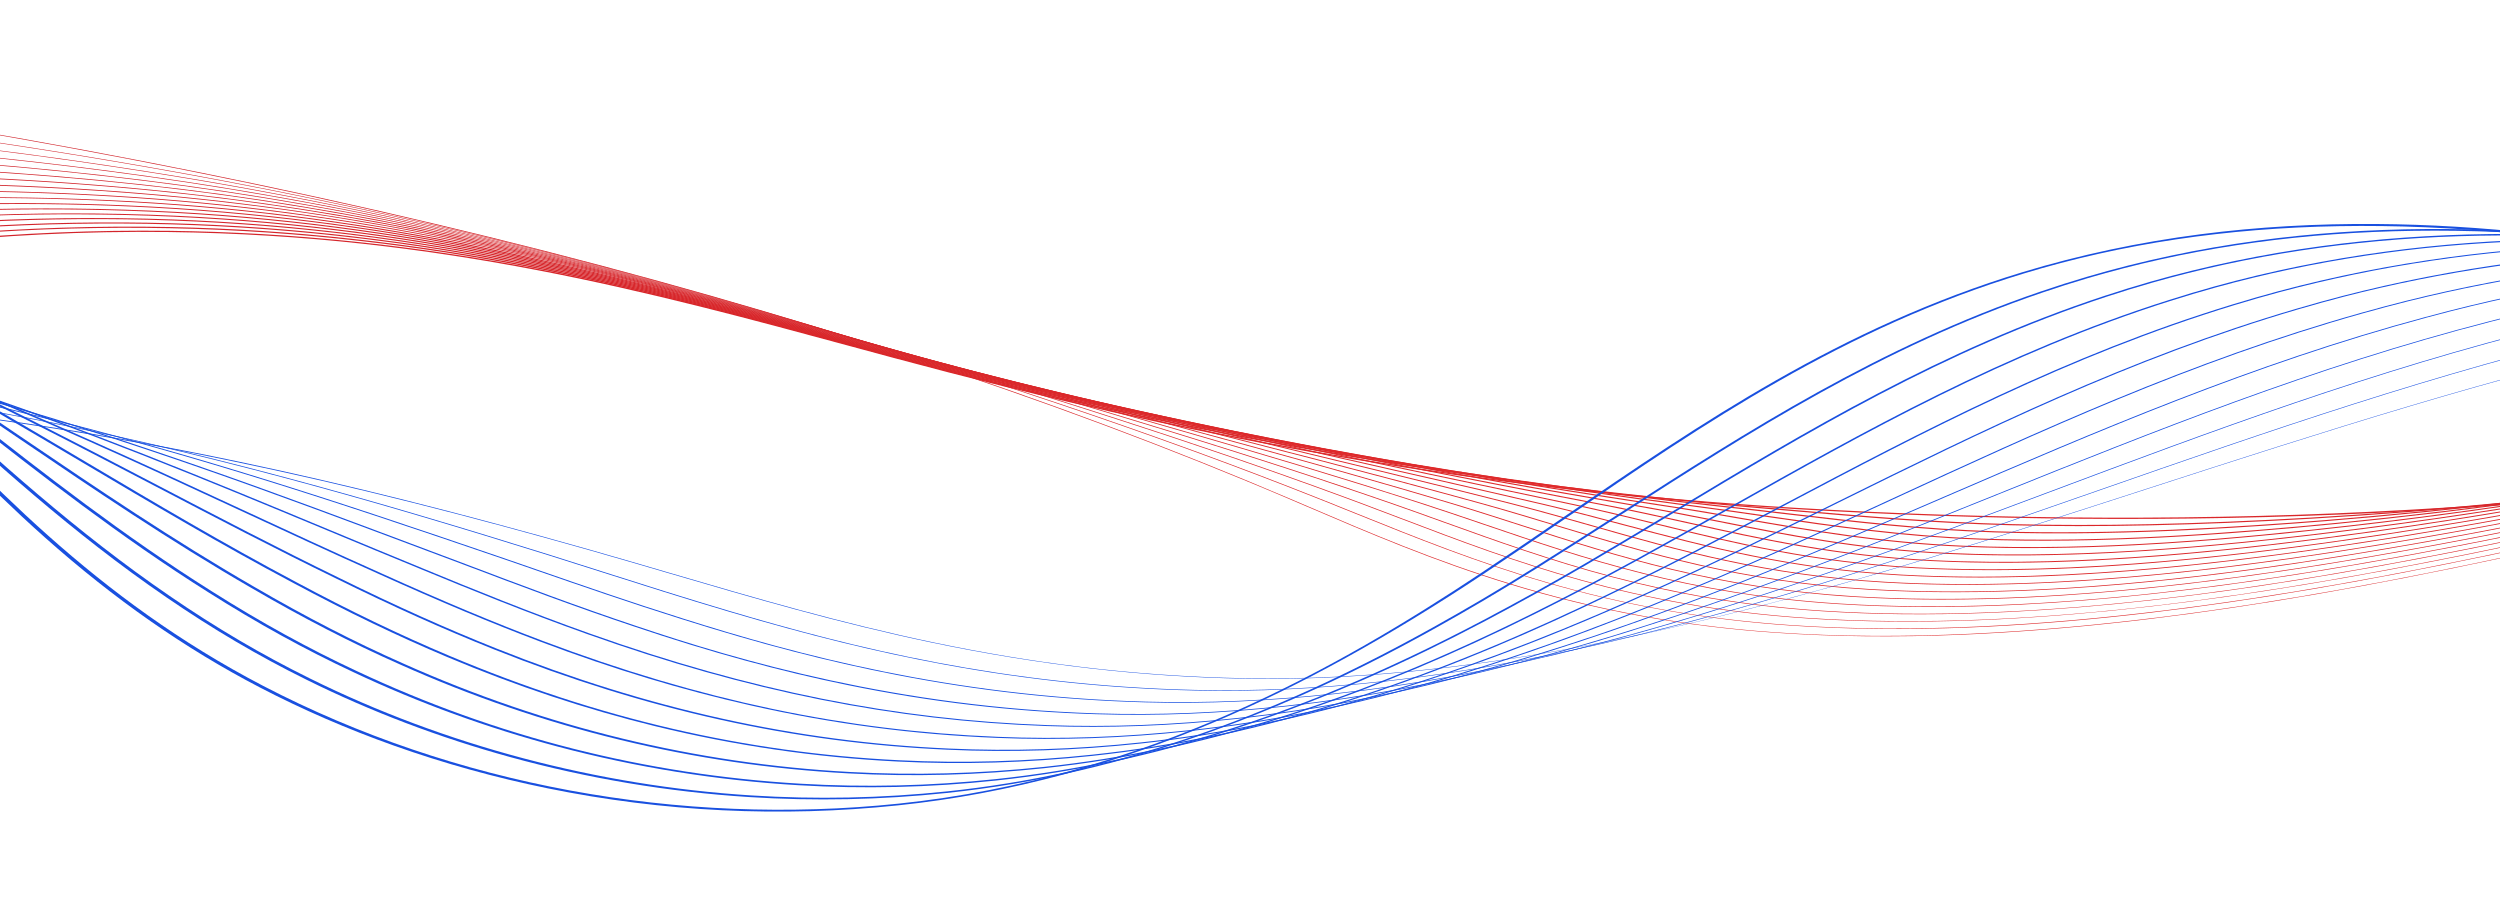<svg viewBox="0 0 6221.95 2297.79" xmlns:xlink="http://www.w3.org/1999/xlink" xmlns="http://www.w3.org/2000/svg" data-sanitized-data-name="—ÎÓÈ_1" data-name="—ÎÓÈ_1" id="_ÎÓÈ_1">
  <defs>
    <style>
      .cls-1 {
        fill: url(#_135-2);
      }

      .cls-1, .cls-2, .cls-3, .cls-4, .cls-5, .cls-6, .cls-7, .cls-8, .cls-9, .cls-10, .cls-11, .cls-12, .cls-13, .cls-14, .cls-15, .cls-16, .cls-17, .cls-18 {
        stroke-width: 0px;
      }

      .cls-2 {
        fill: url(#_135-9);
      }

      .cls-3 {
        fill: url(#_135-6);
      }

      .cls-4 {
        fill: url(#_135-7);
      }

      .cls-5 {
        fill: url(#_135-5);
      }

      .cls-6 {
        fill: url(#_135-8);
      }

      .cls-7 {
        fill: url(#_135-4);
      }

      .cls-8 {
        fill: url(#_135-3);
      }

      .cls-9 {
        fill: url(#_135);
      }

      .cls-10 {
        fill: url(#_135-11);
      }

      .cls-11 {
        fill: url(#_135-10);
      }

      .cls-12 {
        fill: url(#_135-17);
      }

      .cls-13 {
        fill: url(#_135-16);
      }

      .cls-14 {
        fill: url(#_135-15);
      }

      .cls-15 {
        fill: url(#_135-14);
      }

      .cls-16 {
        fill: url(#_135-13);
      }

      .cls-17 {
        fill: url(#_135-12);
      }

      .cls-18 {
        fill: #1950e0;
      }
    </style>
    <linearGradient gradientUnits="userSpaceOnUse" gradientTransform="translate(-5138.55 260.06) rotate(-1.88) scale(2.84 1) skewX(-2.54)" y2="731.76" x2="6640.93" y1="731.76" x1="58.81" data-sanitized-data-name="135" data-name="135" id="_135">
      <stop stop-color="#bf1d2c" offset="0"></stop>
      <stop stop-color="#df292a" offset=".5"></stop>
      <stop stop-color="#bf1d2c" offset="1"></stop>
    </linearGradient>
    <linearGradient xlink:href="#_135" y2="777.77" x2="6641.98" y1="777.77" x1="39.87" data-sanitized-data-name="135" data-name="135" id="_135-2"></linearGradient>
    <linearGradient xlink:href="#_135" y2="821.71" x2="6643.04" y1="821.71" x1="20.95" data-sanitized-data-name="135" data-name="135" id="_135-3"></linearGradient>
    <linearGradient xlink:href="#_135" y2="862.22" x2="6644.09" y1="862.22" x1="2.03" data-sanitized-data-name="135" data-name="135" id="_135-4"></linearGradient>
    <linearGradient xlink:href="#_135" y2="896.07" x2="6645.14" y1="896.07" x1="-16.87" data-sanitized-data-name="135" data-name="135" id="_135-5"></linearGradient>
    <linearGradient xlink:href="#_135" y2="917.76" x2="6646.2" y1="917.76" x1="-35.76" data-sanitized-data-name="135" data-name="135" id="_135-6"></linearGradient>
    <linearGradient xlink:href="#_135" y2="929.64" x2="6647.25" y1="929.64" x1="-54.65" data-sanitized-data-name="135" data-name="135" id="_135-7"></linearGradient>
    <linearGradient xlink:href="#_135" y2="936.21" x2="6648.3" y1="936.21" x1="-73.52" data-sanitized-data-name="135" data-name="135" id="_135-8"></linearGradient>
    <linearGradient xlink:href="#_135" y2="909.58" x2="6649.36" y1="909.58" x1="-92.38" data-sanitized-data-name="135" data-name="135" id="_135-9"></linearGradient>
    <linearGradient xlink:href="#_135" y2="855.22" x2="6650.41" y1="855.22" x1="-111.23" data-sanitized-data-name="135" data-name="135" id="_135-10"></linearGradient>
    <linearGradient xlink:href="#_135" y2="800.47" x2="6651.46" y1="800.47" x1="-130.08" data-sanitized-data-name="135" data-name="135" id="_135-11"></linearGradient>
    <linearGradient xlink:href="#_135" y2="745.42" x2="6652.52" y1="745.42" x1="-148.91" data-sanitized-data-name="135" data-name="135" id="_135-12"></linearGradient>
    <linearGradient xlink:href="#_135" y2="690.22" x2="6653.57" y1="690.22" x1="-167.75" data-sanitized-data-name="135" data-name="135" id="_135-13"></linearGradient>
    <linearGradient xlink:href="#_135" y2="665.14" x2="6654.62" y1="665.14" x1="-186.58" data-sanitized-data-name="135" data-name="135" id="_135-14"></linearGradient>
    <linearGradient xlink:href="#_135" y2="668.51" x2="6655.68" y1="668.51" x1="-205.41" data-sanitized-data-name="135" data-name="135" id="_135-15"></linearGradient>
    <linearGradient xlink:href="#_135" y2="671.85" x2="6656.73" y1="671.85" x1="-224.25" data-sanitized-data-name="135" data-name="135" id="_135-16"></linearGradient>
    <linearGradient xlink:href="#_135" y2="677.68" x2="6657.78" y1="677.68" x1="-243.22" data-sanitized-data-name="135" data-name="135" id="_135-17"></linearGradient>
  </defs>
  <g>
    <path d="M4927.23,1577.54c-15.62.79-31.11,1.5-46.52,2.14-162.71,6.73-318.35,5.07-462.6-4.92-230.83-15.99-446.75-55.42-660.08-120.56-188.12-57.44-350-126.81-506.55-193.89-11.84-5.07-23.64-10.13-35.4-15.16C2014.83,731.43,511.41,364.09-1252.41,153.34-2096.78,52.45-2991.91-30.13-3817.14,48.15c-583.83,55.37-906.28,214.05-1167.76,377.27l-2.43-.41c168.68-105.29,315.91-177.67,477.39-234.69,201.88-71.28,428.37-118.1,692.4-143.15,390.15-37.01,822.16-41.08,1320.72-12.46,442.47,25.4,877.96,73.73,1245.61,117.66,446.9,53.4,881.92,117.45,1292.98,190.36,407.29,72.25,802.38,155.22,1174.29,246.6,368.5,90.54,724.48,191.86,1058.05,301.13,330.51,108.27,648.2,227.36,944.25,353.97,11.77,5.03,23.57,10.09,35.4,15.16,304.6,130.52,649.83,278.46,1165.23,314.16,636.42,44.08,1339.37-85.73,1812.76-187.2,548.24-117.52,1062.73-261.32,1560.29-400.39,196.35-54.88,399.4-111.63,601.54-165.93,266.39-71.56,577.52-153.35,899.08-218.38,356.32-72.06,681.25-114.9,993.36-130.97,1.52-.08,3.06-.16,4.57-.23,300.84-15.23,602.94-4.34,923.46,33.26,324.09,38.02,621.29,99.23,816.65,141.97,412.99,90.34,813.12,192.39,1200.08,291.09,118.46,30.21,240.95,61.45,361.85,91.86l-1.83.85c-120.92-30.41-243.41-61.65-361.87-91.86-386.93-98.68-787.02-200.73-1199.94-291.05-483.12-105.68-1067.39-209.07-1738.45-175.11-1.52.08-2.95.15-4.47.23-675.51,34.78-1279.93,185-1890.98,349.13-202.12,54.29-405.15,111.04-601.49,165.92-497.63,139.09-1012.21,282.91-1560.63,400.47-338.33,72.52-619.52,121.25-884.92,153.35-146.2,17.68-287.53,30.03-420.83,36.78Z" class="cls-9"></path>
    <path d="M4952.5,1559.33c-17.21.87-34.26,1.65-51.18,2.33-156.21,6.29-305.67,4.69-444.25-4.74-211.49-14.39-410.51-49.29-608.44-106.7-174.95-50.74-327.93-112.41-475.88-172.05-25.91-10.45-52.71-21.25-78.94-31.71-419.42-167.27-895.13-326.74-1454.33-487.51-473.48-136.15-922.67-242.4-1373.25-324.8C-24.52,344.61-561.76,273.22-1176.19,215.91c-29.66-2.75-68.85-6.35-108.89-9.85-678.56-59.34-1405.02-109.23-2120.06-73.05-1.4.07-2.74.14-4.14.21-148.07,7.63-291.3,18.47-425.7,32.22-587.09,59.79-929.9,209.84-1212.9,363.09l-2.61-.54c182.46-98.81,339.31-167.33,508.57-222.17,210.62-68.24,441.69-114.52,706.42-141.48,134.55-13.77,277.93-24.62,426.15-32.26,335.09-17.15,694.59-16.72,1098.94,1.22,370.57,16.44,726.82,45.44,1026.45,71.64,40.05,3.5,79.25,7.11,108.92,9.86C-560.39,272.14-22.97,343.56,467.96,433.13c450.75,82.44,900.09,188.72,1373.71,324.91,559.31,160.8,1035.13,320.3,1454.64,487.61,26.23,10.46,53.03,21.26,78.94,31.71,300.44,121.11,611.1,246.35,1082.78,278.44,610.51,41.54,1286.37-80.43,1741.63-175.79,535.2-112.19,1038.17-250.12,1524.58-383.52,182.63-50.08,371.46-101.87,559.3-151.55,527.4-139.43,1146.36-291.77,1818.47-334.61,392.82-25.04,734.45-27.53,1044.44-7.61,282.26,18.13,535.87,50.6,725.27,76.87,23.86,3.31,48.35,6.79,72.02,10.15l21.22,3.01c234.34,33.23,495.66,81.35,755.68,139.16,262.64,58.29,519.21,123.83,767.33,187.22,38.37,9.8,76.72,19.6,115.08,29.37l-2.07.95c-38.36-9.77-76.72-19.57-115.09-29.37-248.08-63.38-504.61-128.92-767.18-187.19-259.89-57.78-521.06-105.87-755.25-139.08l-21.23-3.01c-23.67-3.36-48.14-6.84-72-10.15-189.28-26.25-442.72-58.7-724.73-76.81-309.64-19.89-650.92-17.39-1043.33,7.61-671.35,42.79-1289.88,195.03-1816.94,334.37-187.81,49.67-376.63,101.46-559.24,151.54-486.5,133.42-989.56,271.38-1524.97,383.61-325.96,68.27-596.35,114.09-850.96,144.2-138.01,16.32-271.5,27.78-397.57,34.16Z" class="cls-1"></path>
    <path d="M4978.09,1541.12c-18.9.96-37.63,1.8-56.19,2.52-149.69,5.84-292.98,4.31-425.89-4.56-434.58-28.99-727.27-140.42-1010.32-248.18-37.44-14.25-76.16-28.99-114.15-43.11-509.53-189.36-1072.68-356-1506.37-480.02-516.58-147.78-962.09-250.75-1402.07-324.06-487.19-80.81-1018.48-137.52-1672.01-178.49-34.95-2.15-72.15-4.42-108.83-6.45-664.91-36.85-1380.45-64.04-2107.71-13.87-152.49,10.65-292.29,23.02-427.39,37.85-590.85,64.28-953.82,205.69-1258.06,348.92l-2.74-.68c196.06-92.3,362.52-156.96,539.73-209.64,219.29-65.19,454.95-110.92,720.42-139.8,135.23-14.84,275.16-27.23,427.78-37.88,727.79-50.2,1443.7-23,2108.93,13.87,36.7,2.03,73.91,4.3,108.89,6.45,308.67,19.35,585.65,41.91,846.77,68.97,296.45,30.73,566.65,66.58,826.03,109.6,440.2,73.35,885.9,176.36,1402.67,324.19,433.76,124.04,997,290.71,1506.65,480.12,38,14.12,76.73,28.87,114.17,43.12,282.72,107.64,575.07,218.94,1008.65,247.86,578.14,38.57,1196.44-67.59,1670.51-164.39,522.7-106.89,1014.67-239.04,1490.45-366.84,168.37-45.23,342.46-91.99,515.48-136.98,222.47-57.8,518.15-132.02,832.54-193.51,324.28-63.42,622.57-104.75,911.92-126.34l8.93-.67c425.79-31.77,762.1-56.86,1064.61-58.42,241.65-1.24,464.06,5.72,721.12,22.59,25.68,1.69,51.18,3.51,78.17,5.44l20.41,1.45c249.6,17.73,547.25,59.58,838.12,117.83,315,62.9,613.98,139.94,903.12,214.45,20.34,5.24,40.67,10.48,60.99,15.71l-2.31,1.05c-20.32-5.23-40.66-10.47-61-15.71-289.07-74.49-587.98-151.52-902.83-214.39-290.6-58.2-587.92-100-837.21-117.71l-20.42-1.46c-26.98-1.92-52.46-3.74-78.12-5.43-256.84-16.86-479.04-23.82-720.46-22.58-302.14,1.56-638.3,26.64-1063.91,58.39l-8.93.67c-632.09,47.16-1211.23,181.48-1742.92,319.6-172.99,44.98-347.07,91.75-515.43,136.97-475.88,127.83-967.96,260.01-1490.89,366.94-313.56,64.02-573.17,106.93-816.99,135.04-129.71,14.95-255.23,25.54-373.98,31.55Z" class="cls-8"></path>
    <path d="M5004.13,1522.89c-20.77,1.05-41.3,1.96-61.63,2.73-143.18,5.4-280.29,3.93-407.54-4.37-400.95-26.16-676.74-125.5-943.44-221.57-46.58-16.78-94.74-34.13-142.23-50.55-475.35-164.45-1009.77-316.48-1526.61-463.5l-31.8-9.05c-396.11-112.74-875.86-239.32-1430.87-323.3-490.41-73.73-1031.1-117.81-1701.57-138.73-31.9-.99-69.76-2.14-108.77-3.05-612.42-14.34-1339.8-20.2-2091.24,45.09-156.43,13.77-296.79,27.99-429.09,43.47-595.33,68.9-978.19,201.61-1303.25,334.76l-2.81-.83c209.38-85.76,385.45-146.56,570.88-197.11,227.87-62.12,468.1-107.31,734.4-138.13,132.39-15.49,272.85-29.72,429.39-43.5,751.99-65.33,1479.74-59.47,2092.46-45.12,39.04.91,76.93,2.06,108.85,3.05C-569.86,334.09-28.84,378.2,461.92,451.98c243.72,36.88,488.03,84.11,746.88,144.4,208.81,48.63,426.4,105.53,684.76,179.07l31.8,9.05c516.89,147.04,1051.38,299.09,1526.84,463.57,47.51,16.44,95.69,33.79,142.27,50.57,266.34,95.94,541.76,195.15,941.65,221.24,552.67,36.07,1145.05-62.81,1599.4-152.98,510.93-101.64,992.61-228.12,1458.44-350.44,153.41-40.28,312.05-81.94,469.54-122.13,305.34-77.81,559.35-135.61,799.4-181.87,308.65-59.49,593.58-99.8,871.06-123.22,236.67-19.98,446.41-43.06,631.45-63.42,175.53-19.32,327.13-36,471.09-47.11,250.4-19.32,457.69-31.36,717-31.69,33.25-.04,66.94.27,102.61.6h1.33c265.58,2.46,592.54,36.72,920.64,96.5,357.83,64.96,689.28,151.09,1009.81,234.38l36.01,9.36-2.55,1.16-36.01-9.36c-320.43-83.27-651.77-169.37-1009.37-234.28-327.65-59.7-654.06-93.91-919.11-96.35h-1.33c-35.64-.34-69.3-.65-102.5-.61-258.96.33-466.01,12.36-716.16,31.66-143.78,11.09-295.3,27.77-470.74,47.07-185.11,20.37-394.92,43.46-631.73,63.45-622.92,52.59-1193.2,183.61-1668.9,304.84-157.46,40.19-316.09,81.84-469.49,122.12-465.94,122.34-947.75,248.86-1458.93,350.55-301.14,59.76-549.94,99.76-783.01,125.88-121.24,13.59-238.67,23.29-349.95,28.92Z" class="cls-7"></path>
    <path d="M5030.33,1504.76c-162.52,8.23-313.54,7.74-456.4-1.36-370.86-23.6-631.04-112.29-882.66-198.05-53.67-18.29-109.18-37.21-164.21-54.91-375.76-120.83-788.49-235.67-1187.62-346.73-138.8-38.62-282.33-78.56-422.84-118.33-435.56-123.37-913.86-247.83-1459.66-322.55-495.67-67.3-1045.75-98.75-1731.1-98.98-32.22-.01-70.34.02-108.71.35-548.63,4.7-1280.26,20.77-2074.8,104.05-159.44,16.94-300.36,33-430.8,49.09-602.91,74.4-1004.42,198.06-1348.49,320.6l-2.83-1c218.64-77.87,409.97-136.47,602.12-184.43,236.05-58.91,480.81-103.59,748.26-136.6,130.5-16.11,271.48-32.17,431-49.12,795.05-83.33,1527.06-99.41,2075.96-104.11,38.41-.33,76.56-.36,108.81-.35,319.22.1,601.47,6.7,862.88,20.18,313.02,16.13,597.48,41.94,869.63,78.89,546.26,74.79,1024.83,199.32,1460.62,322.75,140.5,39.77,284.02,79.71,422.82,118.33,399.18,111.07,811.95,225.93,1187.81,346.79,55.07,17.71,110.59,36.63,164.28,54.93,251.23,85.63,511.01,174.18,880.76,197.71,527.27,33.57,1093.72-58.03,1528.3-141.58,500.03-96.45,972.28-217.4,1428.98-334.35,137.62-35.24,279.92-71.69,421.05-106.97,286.63-71.51,530.11-125.73,766.26-170.63,293.25-55.76,564.81-94.91,830.19-119.71,357.78-33.43,637.25-80.3,883.81-121.64,87.06-14.6,169.3-28.39,247.67-40.3,17.05-2.59,33.93-5.17,50.68-7.72,219.26-33.45,408.62-62.35,662.19-78.26,36.23-2.27,73.95-4.07,109.31-5.67,145.31-6.59,310.63-2.67,491.38,11.66,166.65,13.21,338.84,34.56,511.8,63.47,397.55,66.17,758.16,160.59,1106.91,251.91l20.63,5.4-2.8,1.26-20.63-5.4c-348.61-91.28-709.08-185.66-1106.31-251.78-365.42-61.07-720.9-87.71-1000.97-75.01-35.31,1.6-72.97,3.39-109.1,5.66-253.05,15.88-442.18,44.74-661.17,78.15-16.75,2.56-33.63,5.13-50.68,7.72-78.3,11.9-160.49,25.68-247.51,40.27-246.75,41.38-526.42,88.28-884.63,121.75-612.46,57.22-1174.05,185.08-1594.89,290.08-141.1,35.27-283.39,71.71-421,106.95-456.83,116.99-929.21,237.97-1429.52,334.48-288.67,55.5-526.68,92.59-749.05,116.73-113.83,12.36-222.13,21.14-325.75,26.39Z" class="cls-5"></path>
    <path d="M5057.57,1486.5c-158.54,8.02-305.63,7.68-444.69-.93-343.67-21.27-589.46-100.43-827.16-176.98-59.02-19.01-120.05-38.66-180.89-56.81-311.3-92.86-646.96-182.66-971.58-269.51-227.5-60.87-462.75-123.8-690.95-188.08-421.84-118.91-919.54-251.64-1488.45-321.81-663.53-81.02-1322.59-72.61-1760.61-59.23-32.28.99-70.43,2.2-108.64,3.75-750.5,30.43-1404.56,82.23-2058.37,163.01-167.37,20.68-304.8,38.07-432.52,54.72-613.06,79.95-1048.58,199.78-1393.76,306.45l-2.77-1.18c230.42-71.21,431.64-125.83,633.26-171.87,244.09-55.75,493.4-99.89,762.17-134.93,127.75-16.66,265.21-34.05,432.61-54.73,654.17-80.83,1308.56-132.65,2059.43-163.1,38.28-1.55,76.47-2.77,108.77-3.76,322.46-9.85,607.32-11.2,870.86-4.15,320.51,8.58,612.13,29.34,891.55,63.45,253.62,31.28,509.62,76.64,782.64,138.67,256.57,58.29,501.35,125.4,706.96,183.36,228.16,64.27,463.39,127.2,690.87,188.06,324.65,86.86,660.36,176.67,971.73,269.55,60.89,18.16,121.95,37.83,181,56.84,237.29,76.42,482.66,155.44,825.17,176.64,501.99,31.09,1042.45-53.24,1457.21-130.18,490.28-91.34,954.24-206.93,1402.91-318.7,120.71-30.07,245.52-61.16,369.16-91.37,579.69-141.26,1063.45-228.83,1522.42-275.58,447.6-45.59,774.48-122.62,1037.12-184.51,42.87-10.1,83.36-19.64,123.3-28.82,41.84-9.61,82.99-19.36,122.78-28.79,181.69-43.05,353.31-83.7,585.96-111.5,32.48-3.88,67.85-7.57,114.7-11.96,153.66-14.41,331.84-16.17,529.57-5.23,177.53,9.82,369.85,30.22,556.16,58.99,435.78,66.98,824.01,169.32,1199.46,268.29l9.79,2.58-3.03,1.36-9.8-2.58c-375.27-98.93-763.33-201.22-1198.69-268.14-397.58-61.38-792.26-80.95-1082.82-53.69-46.73,4.38-82.01,8.06-114.38,11.93-231.99,27.72-403.32,68.3-584.71,111.28-39.81,9.43-80.97,19.18-122.84,28.8-39.91,9.17-80.39,18.71-123.25,28.8-262.95,61.96-590.2,139.08-1038.58,184.75-458.41,46.7-941.69,134.18-1520.89,275.33-123.61,30.2-248.42,61.29-369.11,91.36-448.82,111.81-912.91,227.43-1403.51,318.83-276.16,51.23-503.38,85.41-715.07,107.57-104.82,10.97-204.76,18.87-300.51,23.72Z" class="cls-3"></path>
    <path d="M5087.28,1468.05c-145.66,7.37-292.21,8.27-435.44-.32-318.88-19.12-551.42-89.66-776.31-157.88-62.85-19.06-127.84-38.78-192.92-56.74-260.9-72-537.73-142.56-805.44-210.8-300.45-76.58-611.12-155.76-909.16-239.32-456.44-128.06-949.57-258.34-1517.22-321.05-679.85-74.26-1347.24-46.69-1790.09-19.49-32.13,1.97-70.16,4.37-108.58,7.15-662.87,48.06-1311.72,118.59-2041.96,221.98-147.65,20.9-295.97,41.36-434.25,60.35-625.85,85.95-1078.66,196-1439.07,292.31l-2.66-1.36c240.89-64.37,452-115,664.38-159.32,251.54-52.5,505.4-96.09,776.07-133.26,138.27-18.99,286.57-39.44,434.2-60.34,730.56-103.43,1379.7-174,2042.89-222.08,38.49-2.79,76.57-5.19,108.74-7.16,324.35-19.92,611.81-29.23,878.83-28.46,327.53.94,626.34,16.64,913.5,48,259.22,28.64,521.07,73.06,800.54,135.8,236.29,53.05,457.95,112.53,718.06,185.5,297.96,83.54,608.59,162.72,909,239.28,267.74,68.24,544.6,138.81,805.57,210.83,65.16,17.98,130.18,37.71,193.07,56.78,224.45,68.08,456.54,138.49,774.22,157.54,476.89,28.61,991.27-48.44,1386.13-118.77,482.05-86.32,939.18-196.78,1381.26-303.6,102.34-24.73,208.16-50.3,312.85-75.22,249.94-59.32,478.85-108.07,699.82-149.04,259.42-48.1,511.28-85.7,748.57-111.78,524.91-57.69,870.86-165.46,1148.83-252.06,13.66-4.26,27.18-8.47,40.56-12.62,50.57-15.71,99.84-31.88,147.49-47.52,168.82-55.41,328.28-107.74,557.09-147.08,34.65-5.95,73.92-11.92,120.07-18.25,162.04-22.22,353.05-29.68,567.74-22.16,190.7,6.68,398.37,25.53,600.54,54.53,473.23,67.57,888.24,177.64,1289.59,284.08l1.38.37-3.28,1.46-1.39-.37c-401.14-106.38-815.93-216.39-1288.65-283.89-435.12-62.41-859.62-74.22-1164.68-32.38-46.01,6.31-85.14,12.26-119.65,18.19-228.04,39.21-387.18,91.44-555.67,146.73-47.68,15.65-96.98,31.83-147.61,47.55-13.38,4.16-26.89,8.37-40.55,12.62-278.39,86.73-624.85,194.67-1150.93,252.48-437.41,48.07-910.7,133.3-1446.9,260.57-104.67,24.92-210.49,50.49-312.82,75.22-442.23,106.85-899.52,217.35-1381.92,303.73-277.14,49.36-613.08,102.03-953.88,119.28Z" class="cls-4"></path>
    <path d="M5116.05,1449.73c-142.25,7.2-285.45,8.25-425.25.16-296.13-17.12-516.46-79.77-729.52-140.36-65.37-18.59-132.96-37.81-200.87-55.09-214.14-54.49-438.08-108.5-654.65-160.73-368.97-88.99-750.49-181.01-1112.03-281.91-508.79-142.1-976.31-264.28-1545.99-320.3-698.92-67.85-1373.18-20.95-1819.55,20.24-29.97,2.77-69.39,6.46-108.52,10.55-636.6,66.49-1270.16,160.4-2025.58,280.95-136.15,21.73-278.76,43.31-435.98,65.98-509.02,73.41-966.82,159.2-1484.41,278.17l-2.48-1.55c517.93-119.05,976.05-204.89,1485.44-278.36,157.15-22.66,299.7-44.24,435.78-65.95,755.64-120.59,1389.41-214.53,2026.34-281.05,39.21-4.09,78.69-7.8,108.7-10.57,325.28-30.01,615.35-47.27,886.8-52.77,334.26-6.77,640.25,3.87,935.46,32.53,265.08,26.07,532.79,69.55,818.44,132.94,257.29,57.1,501.29,124.01,729.16,187.65,361.42,100.87,742.88,192.87,1111.78,281.85,216.59,52.24,440.56,106.26,654.74,160.76,68,17.3,135.64,36.54,201.06,55.14,212.61,60.45,432.47,122.97,727.37,140.02,451.94,26.15,940.19-43.64,1315.07-107.37,475.89-81.43,928.21-187.08,1365.63-289.25,81.99-19.15,166.77-38.95,250.52-58.32,503.29-115.96,952.84-196.45,1374.33-246.06,595.69-70.11,955.61-212.25,1218.41-316.04,53.62-21.17,105.47-43.23,155.62-64.56,154.07-65.53,313.38-133.29,544.78-184.34,37.19-8.2,78.22-16.23,125.45-24.55,170.39-30.01,374.23-43.17,605.84-39.13,203.86,3.56,426.89,20.89,644.98,50.1,510.18,68.04,948.66,184.95,1372.7,298.02l-3.52,1.56c-423.79-113-862.01-229.84-1371.58-297.8-472.7-63.32-927.06-67.35-1246.55-11.08-47.05,8.29-87.92,16.28-124.93,24.45-230.53,50.86-389.51,118.48-543.26,183.87-50.18,21.35-102.08,43.42-155.77,64.62-154.16,60.88-308.23,120.04-497.83,174.54-225.92,64.94-462.5,111.43-723.25,142.12-421,49.55-870.09,129.96-1372.93,245.82-83.74,19.37-168.51,39.17-250.49,58.31-437.6,102.21-890.09,207.9-1366.36,289.4-259.81,44.17-574.02,91.24-893.1,107.39Z" class="cls-6"></path>
    <path d="M5145.63,1431.56c-149.01,7.54-286.37,7.67-415.86.49-275.13-15.25-484.19-70.6-686.38-124.12-66.73-17.67-135.73-35.93-205.17-52.15-163.17-38.1-331.63-76.28-494.54-113.21-441.29-100.01-897.61-203.43-1324.24-321.97-448.16-124.61-956.11-265.84-1574.75-319.55-548.16-46.93-1135.7-27.88-1849,59.96-44.04,5.42-77.49,9.72-108.46,13.95-510.09,69.56-1010.13,159.91-1539.53,255.57-151.44,27.36-308.04,55.66-469.67,84.36-137.74,24.46-285.01,48.56-437.72,71.62-546.1,82.48-1032.19,166.38-1529.79,264.02l-2.25-1.74c497.79-97.69,984.08-181.62,1530.39-264.13,152.59-23.05,299.74-47.13,437.36-71.56,161.62-28.7,318.2-56.99,469.63-84.36,529.55-95.69,1029.73-186.06,1540.14-255.66,31.04-4.23,64.55-8.54,108.66-13.97,325.48-40.08,618.16-65.29,894.78-77.07,340.75-14.51,653.93-8.94,957.43,17.05,271.12,23.54,544.69,66.09,836.35,130.08,252.83,55.47,484.84,118.77,740.27,189.79,426.45,118.49,882.67,221.89,1323.87,321.88,162.93,36.92,331.4,75.11,494.6,113.22,69.56,16.25,138.62,34.53,205.4,52.2,201.71,53.4,410.29,108.61,684.18,123.8,427.22,23.71,889.24-38.84,1244.02-95.98,472.6-76.71,922.93-178,1358.43-275.96,58.86-13.24,119.71-26.93,179.75-40.36,471.39-105.01,896.71-180.67,1300.27-231.29,606.52-76.08,961.94-229.53,1247.47-367.39,54.29-26.21,106.4-53.74,156.8-80.37,148.73-78.58,302.52-159.83,539.4-222.83,39.44-10.49,82.23-20.57,130.81-30.85,178.71-37.78,395.34-56.66,643.87-56.11,217.05.48,455.46,16.27,689.47,45.68,546.79,68.42,1008.2,192.04,1454.42,311.59l-3.77,1.67c-445.93-119.47-907.04-243.01-1453.12-311.34-510.26-64.11-994.45-60.39-1328.44,10.22-48.37,10.23-90.97,20.27-130.22,30.7-235.96,62.75-389.43,143.83-537.84,222.24-50.44,26.65-102.59,54.2-156.97,80.46-141.9,68.51-300.52,140.83-498.6,205.53-228.66,74.69-474.65,127.9-752.02,162.7-403.11,50.56-828.01,126.15-1298.97,231.07-60.02,13.43-120.88,27.12-179.73,40.35-435.69,98-886.21,199.34-1359.24,276.12-238.16,38.36-432.99,63.8-613.12,80.09-75.62,6.84-148.3,12.03-218.39,15.57Z" class="cls-2"></path>
    <path d="M5178.55,1413.17c-147.21,7.45-282.47,7.77-409.81,1.04-255.66-13.49-454.38-62.01-646.56-108.93-67.04-16.37-136.37-33.3-206.14-48.16-98.66-21.02-199.49-42.28-297.01-62.84-527.08-111.13-1072.11-226.05-1573.89-364.87-459.78-127.28-980.9-271.55-1603.5-318.8-565.41-42.27-1162.3-10.6-1878.44,99.67-42.76,6.58-77.21,12.1-108.4,17.35-400.46,67.39-781.06,147.68-1184.02,232.69-256.94,54.21-522.62,110.26-808.81,166.22-139.06,27.19-286.92,53.19-439.47,77.26-170.06,26.84-334.03,52.48-492.6,77.27-376.81,58.92-732.71,114.58-1082.59,172.61l-1.97-1.92c349.95-58.04,705.89-113.7,1082.73-172.63,158.56-24.8,322.53-50.44,492.58-77.27,152.36-24.04,300.04-50.01,438.93-77.17,286.09-55.94,551.72-111.98,808.61-166.18,403.1-85.04,783.84-165.37,1184.6-232.8,31.27-5.26,65.78-10.78,108.61-17.38,325.27-50.09,620.57-83.24,902.78-101.36,164.58-10.57,327.06-16.02,482.92-16.21,169.08-.21,336.12,5.77,496.49,17.76,277.3,21.04,556.73,62.65,854.26,127.21,268.42,58.24,525,129.27,751.37,191.94,501.53,138.75,1046.42,253.64,1573.36,364.75,97.52,20.56,198.36,41.82,297.03,62.84,69.9,14.89,139.29,31.83,206.41,48.22,191.69,46.8,389.91,95.2,644.34,108.62,402.86,21.28,838.48-34.02,1172.99-84.58,473.55-72.22,926.04-169.84,1363.63-264.24,32.17-6.94,64.36-13.88,96.59-20.83,434.67-93.17,847.22-166.02,1226.18-216.52,626.77-83.52,983.96-250.62,1276.59-418.74,53.86-30.95,105.16-63.65,154.76-95.28,144.24-91.97,293.4-187.07,537.23-262.22,40.95-12.62,86.76-25.11,136.16-37.14,187-45.53,416.4-70.12,681.84-73.09,230.26-2.58,484.07,11.69,734,41.26,258.84,30.51,522.78,76.41,806.91,140.33,258.58,58.18,508.63,125.46,729.24,184.83l-4.01,1.77c-468.18-125.98-952.29-256.24-1534.67-324.88-547.81-64.81-1061.86-53.33-1410.33,31.51-49.18,11.97-94.78,24.41-135.52,36.96-242.87,74.85-391.71,169.75-535.66,261.53-49.64,31.65-100.98,64.38-154.93,95.38-128.19,73.65-287.77,159.32-499.38,236.31-231.81,84.34-487.2,144.35-780.76,183.47-378.57,50.45-790.73,123.23-1225.03,216.32-32.22,6.94-64.41,13.88-96.57,20.82-437.79,94.45-890.5,192.12-1364.51,264.41-225.27,34.04-409.29,56.58-579.13,70.93-64.66,5.46-127.05,9.72-187.42,12.77Z" class="cls-11"></path>
    <path d="M5214.67,1394.71c-146.67,7.42-280.84,7.95-406.95,1.67-237.61-11.82-426.87-53.91-609.91-94.61-66.37-14.76-135-30.02-203.93-43.3l-14.44-2.78c-643.12-123.91-1308.13-252.03-1908.59-417.46l-11.81-3.25c-488.05-134.55-992.72-273.68-1620.44-314.8-575.62-37.12-1199.69,8.47-1907.88,139.37-42.05,7.77-76.47,14.36-108.35,20.75-348.13,69.69-672.66,149.24-1016.25,233.46-302.07,74.05-614.43,150.61-960.2,224.44-139.68,29.82-288.12,57.71-441.21,82.9-486.81,80.09-938.27,142.03-1374.87,201.94-80.61,11.06-163.97,22.5-245.75,33.8l-1.65-2.1c81.79-11.31,165.16-22.75,245.77-33.81,436.49-59.89,887.84-121.81,1374.43-201.87,152.84-25.14,301.05-52.99,440.5-82.77,345.56-73.78,657.82-150.32,959.8-224.35,343.73-84.26,668.4-163.84,1016.83-233.59,31.95-6.4,66.45-13,108.57-20.79,324.69-60.02,622.61-101.12,910.78-125.65,167.37-14.25,333.06-22.84,492.47-25.55,172.98-2.94,344.2.96,508.89,11.58,629.08,41.21,1134.28,180.48,1622.85,315.17l11.81,3.26c600.12,165.33,1264.94,293.42,1907.86,417.29l14.44,2.78c69.08,13.31,137.78,28.59,204.22,43.36,182.54,40.59,371.29,82.57,607.69,94.32,378.95,18.87,787.98-29.2,1101.99-73.18,481.11-68.1,939.21-162.51,1382.24-253.82,405.59-83.14,793.2-151.02,1152.08-201.75,674.96-95.4,1038.82-291.18,1305.73-470.1,52.9-35.46,102.84-73.1,151.14-109.49,140.14-105.61,285.05-214.82,536.64-302.3,42.89-14.91,90.5-29.52,141.51-43.44,195.26-53.25,437.43-83.56,719.75-90.08,243.49-5.62,512.71,7.12,778.57,36.84,274.32,30.56,553.03,77.88,852.04,144.65,273.5,61.07,535.06,131.73,765.84,194.08l-4.25,1.87c-467.65-126.33-997.7-269.52-1616.21-338.42-585.37-65.44-1129.27-46.19-1492.26,52.8-50.77,13.85-98.15,28.39-140.82,43.22-250.6,87.13-395.22,196.12-535.08,301.52-48.33,36.42-98.31,74.09-151.29,109.61-115.35,77.32-276.45,177.53-500.25,266.85-235.21,93.87-499.95,160.76-809.36,204.49-358.55,50.68-745.84,118.5-1151.12,201.58-443.25,91.35-901.59,185.82-1383.21,253.99-212.16,29.72-385.38,49.35-545.13,61.77-52.61,4.09-103.65,7.39-153.25,9.9Z" class="cls-10"></path>
    <path d="M5258.71,1375.98c-136.53,6.91-275.85,8.87-412,2.56-220.95-10.23-401.7-46.21-576.51-81.01-64.67-12.87-131.54-26.19-198.45-37.72-282.23-48.63-652.67-113.91-1015.16-187.61-362.21-73.65-676.23-147.3-960.02-225.16l-32.66-8.97c-488.74-134.24-994.12-273.06-1628.33-308.33-594.19-32.52-1227.89,26.05-1937.32,179.07-40.7,8.78-76.13,16.68-108.3,24.14-317.73,73.73-609.27,155.85-917.93,242.79-325.13,91.58-661.32,186.27-1042.15,274.11-138.15,32.09-287.18,61.88-442.95,88.54-571.52,97.84-1117.55,159.57-1645.61,219.28l-20.47,2.31-1.29-2.28,20.46-2.32c527.81-59.68,1073.59-121.39,1644.62-219.14,155.47-26.61,304.2-56.34,442.07-88.37,380.52-87.76,716.56-182.42,1041.54-273.95,308.81-86.98,600.5-169.14,918.53-242.95,32.25-7.48,67.75-15.4,108.52-24.19,323.93-69.87,624.48-118.91,918.81-149.93,170.12-17.93,339.01-29.67,502.01-34.9,176.86-5.67,352.24-3.86,521.29,5.39,635.73,35.36,1141.7,174.34,1631.02,308.74l32.66,8.97c623.19,170.99,1317.13,299.34,1974.19,412.56,67.06,11.56,134.01,24.88,198.75,37.77,174.32,34.7,354.57,70.59,574.35,80.76,358.13,16.6,739.12-24.3,1031.01-61.79,448.31-57.58,872.76-138.14,1304.26-222.57,377.4-73.42,740.07-136.33,1077.94-186.97,720-107.91,1078.84-324.16,1334.91-521.47,51.67-39.81,99.99-82.19,146.71-123.17,136.19-119.45,277.02-242.96,536.84-342.92,44.75-17.21,94.16-33.95,146.86-49.73,203.52-60.96,458.43-96.98,757.62-107.07,256.74-8.65,541.39,2.56,823.17,32.42,289.79,30.61,583.26,79.34,897.17,148.97,288.29,63.94,561.44,137.99,802.44,203.33l-4.5,1.97c-489-132.57-1043.25-282.82-1697.75-351.97-294.7-31.23-1038.03-86.51-1574.19,74.09-52.44,15.71-101.6,32.36-146.13,49.48-258.83,99.57-399.38,222.85-535.31,342.06-46.76,41.01-95.11,83.41-146.85,123.29-101.99,78.58-264.92,194.88-501.32,297.09-112.41,48.6-235.46,91.51-365.75,127.54-144.19,39.87-302.98,72.93-471.98,98.26-337.63,50.61-700.06,113.47-1077.22,186.84-431.77,84.49-856.51,165.11-1305.34,222.75-181.84,23.35-398.24,48.03-622.27,59.37Z" class="cls-17"></path>
    <path d="M5308.62,1357.23c-139.13,7.04-282.51,9.42-422.92,3.47-205.86-8.71-379.27-38.89-546.98-68.07-61.73-10.74-125.56-21.85-189.08-31.48-395.06-59.93-738.37-118.69-1049.54-179.62-360.82-70.66-680.67-144.48-977.82-225.69-16.84-4.61-33.71-9.22-50.61-13.85-490.31-134.24-997.32-273.05-1639.11-302.7-613.27-27.88-1256.61,43.67-1966.77,218.76-39.88,9.83-75.29,18.84-108.25,27.54-300.81,79.4-573.08,166.38-861.33,258.46-335.36,107.13-682.14,217.91-1082.36,317.43-139.17,34.8-284.63,65.61-444.69,94.19-567.09,100.42-1110.64,153.36-1711.55,207.45l-.91-2.44c600.46-54.05,1143.58-106.95,1709.94-207.23,159.68-28.51,304.8-59.24,443.64-93.96,399.8-99.42,746.39-210.14,1081.56-317.21,288.4-92.13,560.81-179.15,861.95-258.64,33.03-8.72,68.51-17.75,108.47-27.6,318.55-78.54,630.39-137.15,926.85-174.21,172.83-21.61,344.95-36.48,511.53-44.25,180.71-8.41,360.27-8.67,533.69-.79,643.49,29.73,1151.16,168.72,1642.11,303.14,16.9,4.62,33.76,9.24,50.6,13.85,548.14,149.8,1191.93,278.51,2026.06,405.05,63.67,9.66,127.57,20.78,189.37,31.53,167.23,29.1,340.16,59.19,544.93,67.85,336.02,14.24,689.6-19.45,960.09-50.4,432.56-49.49,845-121.2,1226.27-191.32,349.5-63.89,687.22-121.82,1003.78-172.18,768.76-122.3,1132.83-370.38,1364.12-572.84,50.3-44.03,94.79-88.9,141.89-136.41,132.29-133.43,269.09-271.4,537.43-383.96,46.55-19.53,97.76-38.37,152.19-56.02,211.76-68.66,479.42-110.39,795.46-124.05,270.01-11.67,570.09-1.99,867.8,27.99,691.54,69.47,1270.52,226.94,1781.34,365.87l-4.74,2.07c-510.4-138.82-1088.89-296.15-1779.29-365.51-312.45-31.46-1099.28-85.16-1656.14,95.38-54.17,17.56-105.11,36.32-151.43,55.74-267.34,112.14-403.88,249.86-535.93,383.04-47.14,47.54-91.66,92.44-142.03,136.53-155.64,136.24-315.39,240.14-502.74,327-114.35,53.01-240.8,99.95-375.85,139.51-148.68,43.55-313.5,79.87-489.87,107.92-316.43,50.34-654.01,108.25-1003.37,172.11-381.57,70.18-794.38,141.95-1227.49,191.5-158.34,18.12-345.1,37.17-540.25,47.05Z" class="cls-16"></path>
    <path d="M5372.58,1338.09c-145.78,7.38-298.32,10.42-447.89,4.77-192.98-7.28-360.87-31.93-523.22-55.77-56.9-8.36-115.74-17-173.93-24.59-799.19-104.33-1479.42-234.47-2079.56-397.85-22.06-6.01-44.16-12.04-66.31-18.09-492.57-134.47-1001.92-273.51-1652.13-297.71-622.05-22.8-1293.68,64.15-1996.23,258.45-40.86,11.37-76.26,21.49-108.2,30.94-290.16,85.83-549.38,178.76-823.82,277.15-339.72,121.79-691,247.73-1103.48,357.74-140.16,37.54-286.19,70.2-446.44,99.83-581.64,106.89-1163.01,152.43-1757.03,193.3l-.52-2.6c593.41-40.83,1174.15-86.31,1754.79-193.02,159.81-29.55,305.44-62.12,445.21-99.56,411.97-109.87,763.02-235.73,1102.51-357.44,274.6-98.44,533.96-191.43,824.45-277.36,32.01-9.47,67.47-19.61,108.42-31,318.57-88.1,633.19-154.85,935.14-198.38,175.56-25.31,350.81-43.37,520.89-53.67,184.53-11.17,368.23-13.54,545.99-7.02,291.97,10.87,582.83,46.26,889.19,108.2,271.18,54.82,522.86,123.53,766.26,189.98,22.15,6.05,44.25,12.08,66.31,18.09,599.64,163.25,1279.32,293.28,2077.89,397.53,58.31,7.61,117.21,16.26,174.17,24.63,161.92,23.78,329.35,48.36,521.36,55.61,313.09,11.83,639.67-14.63,889.21-39.01,346.05-34.29,700.18-83.66,1148.25-160.07,238.13-40.36,486.76-82.44,727.2-123.14l202.37-34.25c813.08-137.63,1171.73-405.89,1393.35-624.21,48.87-48.14,91.63-97.28,136.9-149.3,128.39-147.53,261.16-300.09,538.19-425.36,48.3-21.84,101.3-42.8,157.54-62.31,219.99-76.33,500.35-123.78,833.27-141.03,1.95-.1,3.94-.2,5.89-.3,281.79-14.26,595.09-6.02,906.54,23.87,727.51,69.67,1330.8,234.24,1863.07,379.44l-4.99,2.17c-531.81-145.07-1134.57-309.5-1860.83-379.05-330.18-31.68-1160.5-83.73-1738.09,116.68-55.96,19.42-108.69,40.28-156.75,62-276.04,124.82-408.57,277.1-536.74,424.37-45.3,52.06-88.09,101.23-137.02,149.43-149.45,147.23-309.81,260.51-504.64,356.49-116.36,57.32-246.24,108.27-386.02,151.44-153.07,47.27-323.7,86.98-507.18,118.04l-202.37,34.25c-240.44,40.69-489.07,82.77-727.19,123.14-448.52,76.49-803.08,125.92-1149.63,160.26-131.15,12.81-283.55,26.2-444.15,34.33Z" class="cls-15"></path>
    <path d="M5472.73,1318.04c-158.8,8.04-335.78,12.6-509.02,6.99-184.59-5.96-350.91-25.51-511.75-44.41-48.02-5.64-97.66-11.48-146.46-16.78-388.98-42.23-765.83-96.67-1120.05-161.79-347.9-63.96-688.3-140.87-1011.74-228.6-26.7-7.24-53.45-14.53-80.29-21.83-495.36-134.87-1007.58-274.34-1666.89-293.22-642.12-18.15-1323.67,82.16-2025.69,298.13-39.32,12.14-74.7,23.38-108.15,34.34-283.21,92.8-544.68,197.06-797.55,297.89-340.64,135.82-692.88,276.27-1113.35,396.01-139,39.7-289.8,75.19-448.19,105.48-266.21,50.7-557,89.89-888.98,119.83-307.94,27.76-621.03,44.92-913.54,59.32l-.11-2.75c587.4-28.91,1210.2-66.55,1799.63-178.8,157.9-30.2,308.22-65.58,446.78-105.15,419.86-119.56,771.84-259.91,1112.22-395.63,253.01-100.89,514.65-205.21,798.19-298.12,33.52-10.98,68.97-22.24,108.36-34.41C-899.95,637.98-216.29,537.42,428.11,555.63c296.11,8.48,590.26,42.45,899.26,103.84,273.46,54.33,526.53,123.23,771.27,189.87,26.83,7.3,53.58,14.59,80.28,21.83,656.91,178.17,1353.54,305.74,2129.69,390.01,48.88,5.31,98.56,11.14,146.61,16.79,160.47,18.85,326.4,38.35,510.15,44.29,299.42,9.69,610.46-11.12,818.38-27.63,335.71-27.03,685.79-69.17,1070.24-128.83,301.6-46.54,589.36-94.52,855.31-142.59,867.27-156.77,1227.26-460.66,1422.61-675.6,47.4-52.16,88.43-105.47,131.86-161.91,124.46-161.73,253.16-328.97,539.01-467.03,50.5-24.39,105.3-47.47,162.88-68.61,227.84-84.07,520.82-137.26,870.81-158.08,296.6-17.64,627.57-11,957.34,19.22,336.14,30.76,673.9,83.73,1032.57,161.92,332.18,72.42,653.8,160.4,912.22,231.08l-5.23,2.28c-553.25-151.33-1180.33-322.86-1942.37-392.59-348.32-31.92-1222.95-82.36-1820.05,137.97-57.3,21.03-111.82,44-162.08,68.27-284.85,137.58-413.33,304.53-537.58,465.99-43.46,56.47-84.51,109.81-131.97,162.04-141.41,155.6-307.34,281.7-507.24,385.5-118.44,61.49-251.76,116.44-396.28,163.31-157.29,51.01-333.48,94.31-523.68,128.69-266.11,48.1-554.04,96.1-855.79,142.67-384.95,59.74-735.54,101.94-1071.8,129.01-88.28,7.01-195.14,14.79-311.81,20.69Z" class="cls-14"></path>
    <path d="M-5386.61,1951.23c-183.61,9.29-366.1,15.7-545.58,21.28l.31-2.89c606.51-18.88,1248.53-47.14,1844.45-164.59,158.36-31.28,309.21-68.54,448.36-110.74,426.12-129.05,777.76-283.75,1117.82-433.35,245.02-107.8,498.39-219.26,776.05-319.34,36.17-12.97,72.61-25.69,108.32-37.81,316.02-107.06,636.04-190.17,951.15-247.03,377.58-68.13,751.28-98.98,1110.73-91.7,300.5,6.15,598.19,38.75,910.08,99.67,275.98,53.9,530.66,123.08,776.96,189.98,31.03,8.43,61.96,16.83,92.81,25.17,713.99,192.94,1427.55,318.05,2181.46,382.49,24.42,2.09,48.87,4.21,73.39,6.34,173.54,15.06,353,30.64,544.63,35.59,217.79,5.64,462.34.33,747.63-16.24,326.83-19.22,660.67-52.05,992.22-97.59,275.68-37.72,538.44-80.71,780.98-127.78,696-135.07,1157.35-366.08,1451.89-726.99,46.39-56.46,85.95-114.23,127.84-175.38,120.3-175.63,244.7-357.24,538.81-507.84,51.93-26.59,108.52-51.79,168.21-74.9,122-47.35,264.72-86.43,424.18-116.16,147.1-27.42,310.11-47.23,484.52-58.85,309.88-20.66,656.32-15.56,1001.89,14.74,351.6,30.81,704.12,85.19,1077.71,166.24,320.63,69.57,619.4,150,948.81,240.33l-5.48,2.38c-574.71-157.6-1226.11-336.23-2023.91-406.13-365.84-32.08-1283.53-80.77-1902.02,159.26-59.39,22.99-115.7,48.07-167.38,74.53-293.1,150.09-417.3,331.4-537.4,506.74-41.92,61.19-81.51,118.99-127.95,175.52-134.84,165.22-301.84,300.62-510.53,413.92-120.6,65.48-257.48,124.39-406.83,175.1-161.31,54.77-342.71,101.88-539.17,140-242.91,47.14-506.05,90.2-782.1,127.96-332.12,45.62-666.54,78.51-993.98,97.77-285.92,16.6-531.11,21.92-749.55,16.27-192.28-4.97-372.04-20.58-545.89-35.66-24.51-2.13-48.96-4.25-73.37-6.34-399.81-34.17-777.95-83.78-1156.05-151.64-344.94-61.92-681.21-137.57-1028.03-231.29-30.86-8.34-61.79-16.74-92.83-25.17-498.58-135.42-1014.14-275.46-1683.06-289.14-662.42-13.41-1353.88,100.24-2055.17,337.81-35.65,12.1-72.02,24.8-108.12,37.74-277.31,99.95-530.52,211.35-775.39,319.08-340.34,149.73-692.28,304.56-1119.09,433.82-139.63,42.35-291.02,79.74-449.94,111.13-420.95,82.97-864.63,121.54-1302.43,143.7Z" class="cls-13"></path>
    <path d="M-5223.76,2053.39c-259.56,13.14-520.71,18.65-771.7,22.24l.72-3.02c798.73-11.43,1637.28-41.45,2339.21-266.72,428.16-137.41,775.93-305.26,1112.26-467.58,271.28-130.93,551.8-266.32,873.35-385.27,314.76-116.44,637.46-207.73,959.15-271.35,383.23-75.78,764.29-111.86,1132.65-107.21,305.07,3.85,606.51,35.13,921.51,95.65,278.68,53.54,535.15,123.04,783.18,190.26,34.21,9.27,69.58,18.86,104.21,28.18,793.02,213.53,1481.76,329.18,2233.17,374.98,1038.16,63.28,2086.8,4.45,2877.04-161.39,720.38-151.18,1204.89-405.79,1481.22-778.39,44.5-60,82.07-121.41,121.84-186.43,67.56-110.41,137.41-224.59,244.5-332.84,121.07-122.37,274.69-220.32,469.62-299.43,126.41-51.3,274.79-93.87,441.04-126.5,153.19-30.08,323.28-52.09,505.54-65.44,323.2-23.67,685.06-20.12,1046.45,10.26,367.04,30.85,734.33,86.64,1122.85,170.56,334.04,72.15,643.9,155.72,985.41,249.59l-5.72,2.48c-596.2-163.87-1271.94-349.61-2105.45-419.67-383.37-32.22-1344.11-79.14-1984,180.55-433.71,176.02-575.13,407.17-711.9,630.72-39.79,65.05-77.39,126.49-121.94,186.57-129.29,174.34-297.99,318.78-515.73,441.56-122.81,69.25-263.17,132.11-417.18,186.81-164.89,58.57-350.91,109.76-552.91,152.15-414.52,86.99-888.2,144.42-1408.17,170.73-6.98.35-13.94.7-20.94,1.04-240.43,11.75-489.38,16.67-739.92,14.61-238.48-1.96-478.73-10.23-714.08-24.57-407.1-24.81-797.1-70.74-1192.3-140.42-333.66-58.83-675.19-135.71-1044.1-235.05-34.64-9.33-70.02-18.91-104.23-28.19-502.15-136.09-1021.4-276.81-1700.37-285.38-850.58-10.73-1603.13,199.36-2084.65,377.48-321.09,118.78-601.4,254.07-872.49,384.91-336.63,162.47-684.71,330.47-1113.64,468.12-317.93,102.03-683.97,171.73-1119.04,213.07-149.29,14.19-301.62,24.57-454.46,32.3Z" class="cls-12"></path>
  </g>
  <g>
    <path d="M10237.67,1122.05c-331.75,34.19-600.82,50.65-846.76,51.79-293.97,1.36-556.97-19.47-804.05-63.7-339.2-60.72-659.45-150.54-969.17-237.41-283.02-79.38-575.69-161.46-881.99-221.11-657.05-127.95-1212.73-118.45-1698.76,29.03-449.1,136.27-797.89,375-1135.2,605.88-67.81,46.41-137.92,94.4-207.31,140.46-238.61,158.38-457.87,279.21-670.3,369.37-125.6,53.31-252.67,97.46-377.68,131.22-135.52,36.59-273.86,62.42-411.2,76.76-291.56,30.44-585.01,16.19-872.21-42.38-129.86-26.48-258.29-62.15-381.74-106-116.38-41.35-229-90.19-334.72-145.18-186.59-97.05-361.5-219.09-534.73-373.1-154.3-137.19-292.68-286.16-426.5-430.22-35.84-38.59-72.91-78.49-109.67-117.5C-703.56,493.53-1103.27,123.63-1720.55-107.91c-349.74-131.18-1056.37-329.15-1859.4-181.08-599.05,110.46-1037.89,405.52-1436.04,698.28l-8.15-.95c196.69-144.62,411.55-295.79,649.9-421.58,261.34-137.92,521.08-229.44,794.08-279.78,320.4-59.08,656.53-68.71,999.05-28.63,152.71,17.87,306.6,45.76,457.4,82.9,140.42,34.58,278.79,77.32,411.27,127.01,266.94,100.12,508.23,229.87,737.67,396.65,188.31,136.88,366.26,296.42,560.04,502.07,36.76,39.02,73.83,78.92,109.68,117.52C-37.17,1192.89,239.84,1491.1,655.29,1707.18c472.91,245.96,1034.64,349.96,1581.72,292.83,614.81-64.2,1097.68-340.63,1449.68-574.27,69.33-46.02,139.41-93.98,207.18-140.37,338.25-231.52,688.01-470.91,1140.05-608.08,141.25-42.86,290.4-74.6,443.33-94.36,140.18-18.11,287.73-26.67,438.54-25.45,256.19,2.08,526.6,31.49,826.7,89.93,306.69,59.72,599.53,141.85,882.72,221.28,309.51,86.81,629.55,176.57,968.27,237.21,566.87,101.47,1150.15,62.92,1645.96,11.82l-1.78,4.32Z" class="cls-18"></path>
    <path d="M10385.02,1117.08c-328.31,30.87-594.9,45.35-838.99,45.56-291.42.25-551.97-20.17-796.54-62.43-89.6-15.41-179.45-32.95-274.67-53.61-236.98-51.4-468.37-114.11-692.13-174.76-285.55-77.39-580.83-157.42-890.91-214.82-21.38-3.96-42.83-7.82-63.74-11.47-621.86-108.75-1155.71-93.48-1632.05,46.71-37.75,11.13-75.94,23.28-113.51,36.12-399.06,135.94-727.02,346.51-1044.18,550.14-69.8,44.82-141.99,91.16-213.39,135.69-88.16,54.95-170.29,103.46-251.06,148.3-198.51,110.7-385.52,196.61-571.72,262.62-104.1,36.91-209.38,67.89-312.92,92.08-110.22,25.75-222.29,44.71-333.09,56.34-163.45,17.17-328.91,20.59-491.78,10.16-201.46-12.8-401.96-46.4-595.92-99.87-175.92-48.5-345.89-113.09-505.18-191.97-119.59-58.95-233.92-126.2-349.53-205.59C181.24,1327.27-17.87,1145.44-210.43,969.6c-56.2-51.32-114.32-104.39-172.24-155.95C-836.6,408-1272.87,157.69-1797.25,2.05c-54.67-16.23-105.1-30.3-154.18-43.02-410.91-106.51-1042.78-204.37-1719.5-65.7-591.56,120.46-1026.57,411.03-1421.4,698.32l-7.56-.92c194.64-141.62,407.58-290.07,645.78-416.31,258.63-137.06,514.56-230.22,782.53-284.77,287.37-58.89,591.02-80.3,902.5-63.63,272.61,14.58,550.02,58.06,824.52,129.21,49.16,12.74,99.68,26.84,154.43,43.09,285.54,84.75,545.98,198.94,796.22,349.11,208.01,124.83,410.82,276.38,620,463.32,57.93,51.56,116.05,104.64,172.26,155.97,192.49,175.78,391.54,357.54,623.82,516.44,115.47,79.29,229.65,146.45,349.06,205.32,335.5,166.14,715.14,266.8,1097.86,291.11,161.89,10.36,326.29,6.97,488.62-10.07,400.83-42.09,785.22-171.94,1209.7-408.66,80.6-44.74,162.55-93.14,250.53-147.98,71.34-44.49,143.49-90.81,213.27-135.61,317.88-204.1,646.59-415.15,1047.72-551.79,37.85-12.93,76.35-25.19,114.42-36.41,136.05-40.04,279.09-70.36,425.16-90.11,134.82-18.23,276.16-28,420.09-29.02,249.53-1.77,509.76,21.67,795.56,71.65,20.95,3.65,42.43,7.52,63.85,11.49,310.46,57.48,605.9,137.55,891.61,214.98,223.67,60.62,454.96,123.3,691.72,174.66,95.09,20.64,184.79,38.15,274.25,53.53,562.03,97.11,1140.01,62.97,1631.28,16.77l-1.86,4.05Z" class="cls-18"></path>
    <path d="M10532.39,1112.11c-324.86,27.57-588.98,40.07-831.21,39.34-288.88-.87-546.99-20.87-789.06-61.15-89.03-14.68-181.62-32.04-275.17-51.59-236.13-49.28-466.5-109.56-689.29-167.85-288.06-75.37-585.94-153.3-899.81-208.43-21.37-3.76-42.89-7.44-63.96-10.92-614.43-102.11-1147.22-84.99-1628.83,52.36-36.79,10.52-74.94,22.27-113.38,34.92-403.67,132.76-741.8,336.21-1068.81,532.96-71.16,42.82-144.74,87.09-217.47,129.68-86.72,50.74-173.47,99.01-257.85,143.48-202.64,106.8-391.44,189.62-577.17,253.2-104.45,35.75-209.65,65.82-312.67,89.37-109.85,25.12-221.13,43.71-330.75,55.29-163.16,17.23-327.78,21.09-489.29,11.48-202.14-11.86-403.67-44.15-598.99-95.95-175.13-46.45-346.32-108.79-508.82-185.32-120.55-56.3-238.38-121.14-360.22-198.21-219.91-138.14-417.76-293.14-609.1-443.04-81.91-64.17-166.61-130.52-251.56-194.36C-827.28,469.38-1314.37,238.89-1873.94,112c-61.78-14.01-112.96-24.95-161.05-34.44-613.37-120.99-1194.42-121.62-1726.95-1.89-585.85,131.72-1033.31,429.54-1406.73,698.36l-6.97-.87c182.8-131.59,401.99-283.3,641.74-410.8,255.76-136.01,507.93-230.87,770.91-289.99,283.41-63.72,584.79-93.68,895.71-89.04,271.94,4.06,553.95,34.55,838.17,90.61,48.17,9.5,99.42,20.46,161.29,34.49,304.52,69.05,584.22,167.68,855.09,301.53,229.94,113.62,452.26,252.51,679.65,424.6,84.97,63.86,169.68,130.22,251.59,194.39,191.28,149.85,389.08,304.8,608.86,442.87,121.71,77,239.41,141.76,359.81,198,347.35,163.56,719.06,257.98,1104.81,280.62,160.63,9.57,324.28,5.73,486.42-11.39,394.53-41.66,780.11-167.42,1213.42-395.79,84.21-44.38,170.81-92.57,257.36-143.21,72.67-42.56,146.22-86.82,217.36-129.61,327.68-197.15,666.5-401.02,1072.03-534.39,38.7-12.73,77.11-24.56,114.18-35.16,136.41-38.9,279.41-68.6,425.03-88.26,134.82-18.2,275.79-28.33,418.97-30.09,250.43-3.08,509.73,18.28,792.71,65.31,21.11,3.49,42.66,7.17,64.06,10.93,314.23,55.19,612.27,133.17,900.49,208.58,222.7,58.27,452.98,118.52,688.9,167.76,93.43,19.52,185.88,36.86,274.78,51.52,557.18,92.73,1129.87,63.01,1616.58,21.72l-1.9,3.77Z" class="cls-18"></path>
    <path d="M10679.77,1107.15c-321.42,24.25-583.08,34.78-823.45,33.12-286.35-1.98-542.01-21.56-781.59-59.88-89.7-14.17-182.46-30.85-275.66-49.58-235.29-47.19-464.66-105.07-686.48-161.04-290.56-73.31-591.02-149.12-908.68-201.94-21.45-3.58-43.05-7.07-64.19-10.37-606.6-95.51-1138.36-76.52-1625.6,58.01-36.82,10.21-73.86,21.24-113.25,33.71-408.34,129.32-756.44,325.58-1093.07,515.37-72.63,40.95-147.74,83.29-221.92,124.08-88.02,48.33-177.05,94.99-264.64,138.67-206.06,102.78-396.55,182.54-582.35,243.84-104.81,34.57-209.98,63.72-312.58,86.63-109.53,24.45-220.03,42.69-328.53,54.21-162.93,17.31-326.71,21.61-486.81,12.79-384.26-20.73-759.24-111.8-1114.52-270.69-120.98-53.51-242.31-115.94-370.91-190.85-202.56-116.88-392.2-245.57-575.61-370.03-113.45-76.99-230.77-156.6-349.34-232.15C-824.4,523.5-1349.09,320.41-1950.64,221.93c-49.36-8.08-107.92-17.47-167.92-25.86-627.54-87.7-1211.07-66.87-1734.42,61.93-579.84,142.7-1022.56,435.32-1392.02,698.39l-6.39-.83c180.4-128.45,397.23-277.07,637.69-405.46,252.93-135.04,501.31-231.55,759.34-295.05,143.92-35.42,294.06-63.08,446.24-82.19,143.38-18.01,292.36-28.93,442.79-32.44,271.8-6.34,558.35,11.23,851.68,52.23,60.1,8.4,118.72,17.8,168.14,25.89,164.9,27,327.34,62.85,482.8,106.57,146.45,41.19,291.64,90.74,431.52,147.29,251.36,101.62,493.07,227.86,738.94,385.96,118.61,75.57,235.94,155.19,349.41,232.19,183.36,124.43,372.96,253.09,575.43,369.92,128.49,74.84,249.7,137.21,370.56,190.67,354.57,158.58,728.63,249.46,1111.77,270.13,159.29,8.78,322.21,4.5,484.21-12.71,389.57-41.37,776.32-163.04,1217.11-382.9,87.43-43.61,176.32-90.19,264.2-138.45,74.13-40.76,149.21-83.09,221.81-124.02,337.26-190.14,686-386.76,1095.98-516.6,39.61-12.54,76.88-23.64,113.94-33.92,136.78-37.77,279.75-66.84,424.92-86.41,134.85-18.17,275.43-28.66,417.84-31.16,251.43-4.42,509.79,14.87,789.85,58.96,21.17,3.3,42.79,6.8,64.27,10.38,318,52.88,618.62,128.73,909.33,202.08,221.73,55.94,451.02,113.8,686.12,160.95,93.09,18.7,185.71,35.36,275.31,49.51,552.34,88.34,1119.7,63.05,1601.87,26.67l-1.93,3.49Z" class="cls-18"></path>
    <path d="M10827.17,1102.18c-317.98,20.95-577.17,29.5-815.7,26.9-283.82-3.09-537.04-22.26-774.12-58.61-90.4-13.65-183.32-29.64-276.16-47.55-234.45-45.13-462.82-100.64-683.68-154.32-293.05-71.23-596.09-144.88-917.54-195.36-21.5-3.39-43.18-6.69-64.42-9.82-598.3-88.94-1128.98-68.11-1622.34,63.67-36.43,9.78-73.43,20.41-113.11,32.5-413.25,125.89-771.49,315.04-1117.93,497.95-73.91,39.02-150.34,79.37-225.79,118.3-89.47,46.08-180.78,91.12-271.41,133.86-209.39,98.75-401.56,175.45-587.48,234.48-219.7,69.76-428.67,114.58-638.85,137.03-162.73,17.39-325.69,22.13-484.34,14.11-203.04-10-406.51-39.7-604.75-88.27-172.19-42.19-345.96-100-516.46-171.85-123.57-52.07-248.4-112.09-381.62-183.48-180-95.4-353.94-198.54-522.17-298.29-151.2-89.65-307.55-182.36-467.07-268.67-556.68-304.44-1135.52-485.3-1769.57-552.92-52.16-5.56-112.98-11.94-174.79-17.27-648.05-55.89-1217.83-14.75-1741.91,125.78-516.58,138.52-924.19,379.38-1377.28,698.42l-5.8-.78c177.87-125.25,392.25-270.73,633.66-400.15,250.04-134.05,494.65-232.21,747.79-300.09,142.05-38.09,290.46-69.33,441.1-92.85,142.49-22.24,290.99-38.21,441.38-47.44,272.64-16.75,563.68-12.06,865.03,13.93,61.91,5.34,122.8,11.73,175,17.3,174.49,18.61,346.84,46.05,512.29,81.57,156.39,33.57,311.69,75.46,461.62,124.5,272.17,89.03,533.15,202.68,797.86,347.44,159.57,86.34,315.94,179.06,467.17,268.73,168.19,99.73,342.11,202.85,522.05,298.22,133.12,71.35,257.85,131.32,381.32,183.34,369.85,155.84,735.78,240.77,1118.72,259.64,157.93,7.99,320.1,3.27,482.01-14.03,384.72-41.09,772.64-158.66,1220.79-370.01,90.5-42.68,181.69-87.65,271.02-133.67,75.41-38.9,151.81-79.24,225.7-118.25,347-183.21,705.81-372.66,1120.51-498.99,39.87-12.15,77.07-22.84,113.71-32.68,137.2-36.64,280.12-65.09,424.82-84.56,134.9-18.15,275.11-28.99,416.71-32.23,249.03-5.7,513.82,12.01,787,52.61,21.26,3.13,42.97,6.44,64.5,9.83,321.77,50.53,624.95,124.22,918.14,195.48,220.78,53.66,449.08,109.15,683.35,154.24,92.74,17.89,185.54,33.87,275.85,47.5,547.5,83.94,1109.54,63.09,1587.12,31.62l-1.92,3.2Z" class="cls-18"></path>
    <path d="M10974.57,1097.21c-314.54,17.65-571.27,24.22-807.95,20.68-281.3-4.2-532.07-22.96-766.67-57.33-91.15-13.13-184.24-28.45-276.66-45.54-233.6-43.1-460.98-96.27-680.88-147.69-295.53-69.11-601.13-140.57-926.39-188.69-21.58-3.21-43.33-6.33-64.65-9.27-581.26-81.26-1126-57.94-1619.07,69.31-36.09,9.37-73.05,19.61-112.97,31.29-418.46,122.49-787.05,304.61-1143.5,480.73-74.96,37.04-152.45,75.33-228.94,112.32-91.17,44.02-184.76,87.44-278.19,129.06-333.23,148.42-631.29,249.17-916.32,308.74-105.73,22.09-209.6,38.51-312.91,49.61-162.59,17.48-324.71,22.67-481.87,15.42-380.47-16.99-749.42-98.62-1127.91-249.55-124.56-49.67-249.22-105.63-392.31-176.11-151.86-73.91-302.2-152.44-447.59-228.39C194.39,1109.75-7.65,1004.21-216.15,908.45c-596.49-277.13-1214.03-429.8-1887.94-466.71-57.38-3.14-118.66-6.4-181.66-8.69-656.65-23.85-1228.89,38.18-1749.42,189.64-542.41,157.83-975.39,428.96-1362.5,698.44l-5.23-.73c164.95-114.83,385.59-263.49,629.63-394.88,247.09-133.03,487.94-232.83,736.29-305.09,140.27-40.82,286.97-75.66,436.02-103.55,141.76-26.53,289.81-47.55,440.03-62.48,274.62-27.3,570.1-35.46,878.25-24.27,63.09,2.29,124.43,5.55,181.86,8.7,184.22,10.09,366.62,29.06,542.12,56.39,166.29,25.89,331.71,60.12,491.67,101.73,292.35,76.05,572.5,177.15,856.46,309.08C-1.99,1001.82,200.09,1107.38,395.52,1209.46c145.37,75.94,295.69,154.46,447.52,228.35,143.02,70.44,267.6,126.37,392.07,176,377.9,150.69,746.11,232.18,1125.67,249.14,156.53,7.21,317.95,2.05,479.8-15.35,380.04-40.83,769.11-154.29,1224.45-357.1,93.32-41.57,186.81-84.93,277.86-128.9,76.44-36.97,153.92-75.25,228.85-112.28,356.95-176.37,726.06-358.74,1145.76-481.6,40.09-11.73,77.2-22.02,113.48-31.43,137.64-35.52,280.53-63.35,424.72-82.72,135-18.13,274.83-29.34,415.61-33.31,250.22-7.06,514.05,8.51,784.14,46.27,21.34,2.95,43.11,6.07,64.71,9.28,325.56,48.16,631.3,119.65,926.97,188.79,219.83,51.4,447.14,104.56,680.58,147.63,92.33,17.07,185.32,32.37,276.38,45.49,542.66,79.52,1099.37,63.11,1572.38,36.57l-1.88,2.91Z" class="cls-18"></path>
    <path d="M11122,1092.23c-311.09,14.35-565.36,18.95-800.22,14.47-278.76-5.32-527.1-23.65-759.22-56.06-91.87-12.59-185.12-27.23-277.17-43.51-232.75-41.09-459.13-91.96-678.07-141.15-298.02-66.97-606.18-136.21-935.27-181.92-21.63-3.02-43.45-5.96-64.86-8.72-571.96-74.87-1115.58-49.65-1615.79,74.96-35.86,8.99-72.77,18.83-112.82,30.08-424,119.1-803.23,294.3-1169.98,463.73-75.69,34.97-153.96,71.13-231.17,106.11-93.22,42.17-189.1,83.98-284.97,124.25-215.79,90.65-411.27,161.25-597.61,215.83-221.37,64.84-428.93,107.16-634.55,129.38-162.49,17.57-323.78,23.2-479.4,16.73-207.1-8.31-406.93-34.62-610.88-80.45-171.81-38.6-343.13-90.46-523.75-158.53-122.01-45.99-250.07-99.61-403.01-168.75-117.8-52.61-236.4-107.63-351.1-160.84-246.08-114.17-500.53-232.22-766.72-335.71-637.44-250.78-1293.72-375.24-2006.32-380.5-69.71-.51-128.45-.73-188.52-.11-661.84,6.85-1236.53,89.78-1756.91,253.53-538.63,169.48-966.04,435.85-1347.68,698.45l-4.66-.67c241.03-165.85,433.96-286.02,625.58-389.64,244.04-131.97,481.13-233.4,724.84-310.08,138.61-43.62,283.61-82.07,430.96-114.3,141.22-30.89,288.84-56.98,438.75-77.55,277.84-38.13,577.74-59.11,891.38-62.36,60.16-.62,118.95-.41,188.72.11,194.06,1.43,386.59,11.86,572.24,31,176.14,18.16,351.66,44.73,521.68,78.98,311.91,62.83,611.14,151.44,914.79,270.9,266.28,103.53,520.78,221.6,766.9,335.79,114.69,53.21,233.28,108.23,351.06,160.83,152.88,69.11,280.87,122.7,402.82,168.67,391.35,147.5,751.26,223.33,1132.63,238.64,155.05,6.44,315.73.83,477.58-16.67,375.49-40.57,765.73-149.94,1228.1-344.18,95.78-40.24,191.56-82,284.69-124.13,77.17-34.96,155.42-71.12,231.1-106.08,367.19-169.63,746.87-345.04,1171.92-464.44,40.19-11.29,77.24-21.17,113.25-30.19,268.07-66.78,550.4-105.56,839.15-115.26,251.53-8.45,514.4,4.99,781.28,39.93,21.43,2.77,43.27,5.71,64.93,8.73,329.37,45.75,637.66,115.02,935.8,182.02,218.87,49.18,445.19,100.04,677.8,141.1,91.95,16.27,185.12,30.9,276.91,43.48,427.83,59.73,893.65,72.15,1557.6,41.52l-1.81,2.61Z" class="cls-18"></path>
    <path d="M11269.44,1087.26c-307.64,11.06-559.46,13.68-792.49,8.26-276.24-6.43-522.15-24.35-751.78-54.79-92.69-12.06-186.11-26.02-277.67-41.5-231.89-39.11-457.28-87.7-675.25-134.7-300.5-64.79-611.23-131.79-944.16-175.07-21.62-2.83-43.52-5.57-65.09-8.17-561.95-68.54-1104.46-41.43-1612.47,80.6-35.78,8.65-72.63,18.09-112.68,28.87-429.96,115.75-820.23,284.15-1197.66,447.01-76.04,32.81-154.67,66.74-232.2,99.61-95.9,40.6-194.06,80.79-291.76,119.45-218.82,86.59-415.94,154.15-602.61,206.54-222.2,62.36-429.08,103.42-632.47,125.53-162.45,17.67-322.92,23.74-476.93,18.05-378.56-13.49-741.23-86.07-1141.33-228.42-150.36-53.49-293.51-111.6-413.71-161.38-77.39-31.68-156.07-64.38-232.16-96-303.13-125.96-616.59-256.22-949.95-365.36-679.71-225.1-1374.71-321.37-2124.74-294.29-57.55,2.08-125.76,4.71-195.39,8.48-663.48,35.91-1240.62,139.74-1764.41,317.43-537.38,182.3-975.31,455.37-1332.82,698.45l-4.1-.61c233.52-158.78,431.01-280.93,621.51-384.42,240.83-130.84,474.2-233.89,713.45-315.05,269.53-91.43,560.03-164.7,863.42-217.77,282.25-49.37,586.56-83.13,904.48-100.34,69.71-3.77,137.99-6.41,195.59-8.49,203.92-7.36,406.64-5.55,602.52,5.38,185.92,10.38,371.53,29.3,551.66,56.25,330.93,49.51,649.18,125.7,972.95,232.92,333.48,109.18,647,239.46,950.19,365.45,76.09,31.62,154.76,64.31,232.15,95.99,120.17,49.77,263.28,107.86,413.57,161.33,399.61,142.17,761.72,214.66,1139.59,228.13,153.52,5.68,313.46-.38,475.36-17.99,371.19-40.35,762.57-145.61,1231.72-331.25,97.62-38.63,195.7-78.79,291.52-119.35,77.5-32.86,156.11-66.78,232.13-99.59,377.8-163.02,768.46-331.58,1199.29-447.57,40.15-10.81,77.13-20.28,113.02-28.96,269.85-64.82,551.79-103.34,837.99-114.49,252.98-9.86,514.88,1.44,778.43,33.58,21.58,2.6,43.5,5.35,65.15,8.18,333.19,43.31,644.03,110.34,944.64,175.16,217.91,46.99,443.24,95.57,675,134.66,91.48,15.46,184.82,29.41,277.44,41.46,536.14,71.07,1106.14,62.17,1542.81,46.47l-1.72,2.31Z" class="cls-18"></path>
    <path d="M11416.89,1082.28c-304.18,7.76-553.55,8.42-784.78,2.04-273.71-7.54-517.19-25.05-744.35-53.52-93.52-11.52-187.12-24.81-278.17-39.48-231.04-37.15-455.44-83.51-672.44-128.34-302.97-62.59-616.25-127.32-953.04-168.13-21.72-2.65-43.69-5.21-65.31-7.63-551.15-62.26-1092.53-33.25-1609.14,86.24-35.84,8.33-72.66,17.38-112.53,27.65-436.41,112.43-838.21,274.17-1226.78,430.57-75.92,30.56-154.42,62.16-231.79,92.83-99.48,39.37-199.92,77.95-298.54,114.65-221.74,82.52-420.49,147.05-607.61,197.28-223.02,59.87-429.24,99.66-630.44,121.67-162.49,17.78-322.13,24.3-474.47,19.36-208.74-6.52-410.7-30.21-617.42-72.42-169.7-34.65-343.27-82.23-530.62-145.44-146.96-48.97-286.68-101.87-421.8-153.03l-2.61-.99c-30.2-11.32-60.45-22.68-90.74-34.06-366.2-137.54-744.87-279.77-1155.67-392.11-723.34-199.88-1457.1-267.94-2243.2-208.08-78.53,5.98-142.8,11.4-202.25,17.06-661.49,62.99-1241.08,187.74-1771.89,381.35-536.26,195.61-967.15,462.84-1317.92,698.44l-3.54-.55c228.87-153.72,425.05-274.23,617.4-379.22,237.41-129.6,467.08-234.27,702.13-320.01,268.69-98.01,557.07-180.03,857.12-243.78,287.64-61.13,596.43-107.63,917.6-138.21,59.52-5.67,123.86-11.1,202.45-17.08,213.74-16.28,426.65-23.16,632.82-20.45,195.63,2.57,391.32,13.86,581.63,33.55,349.48,36.16,686.75,99.99,1031.06,195.13,410.95,112.38,789.69,254.63,1155.96,392.2,30.3,11.38,60.54,22.74,90.74,34.06l2.61.99c135.09,51.15,274.79,104.05,421.69,153,254.93,86.01,651.12,202.15,1146.54,217.63,151.93,4.92,311.12-1.58,473.14-19.31,367.1-40.15,759.64-141.29,1235.31-318.31,98.55-36.67,198.93-75.22,298.35-114.57,77.35-30.66,155.84-62.25,231.74-92.81,388.88-156.53,791-318.39,1228.11-431,39.96-10.3,76.86-19.37,112.81-27.72,517.78-119.76,1060.28-148.87,1612.42-86.49,21.64,2.42,43.64,4.98,65.36,7.63,337.01,40.85,650.4,105.59,953.47,168.21,216.95,44.82,441.29,91.17,672.22,128.3,90.99,14.66,184.51,27.93,277.97,39.45,531.33,66.59,1095.69,62.46,1528,51.43l-1.6,2.02Z" class="cls-18"></path>
    <path d="M11564.35,1077.31c-428.11,6.38-987.08,5.73-1514-56.42-94.35-10.98-188.11-23.58-278.67-37.47-230.15-35.22-453.53-79.36-669.56-122.06-305.46-60.37-621.31-122.79-961.99-161.12-21.99-2.48-44.04-4.86-65.53-7.08-539.42-56.06-1079.73-25.17-1605.78,91.88-36.11,8.06-72.87,16.71-112.38,26.44-443.49,109.17-857.44,264.38-1257.77,414.49-75.17,28.19-152.9,57.33-229.49,85.67-104.35,38.57-207.08,75.53-305.32,109.85-224.52,78.43-424.9,139.95-612.59,188.04-223.8,57.36-429.37,95.89-628.45,117.79-162.58,17.9-321.39,24.85-472.01,20.67-209.28-5.63-412.25-28.04-620.5-68.5-169.96-33.03-339.72-77.14-534.26-138.8-126.05-39.57-247.75-81.75-365.45-122.55-23.3-8.08-46.52-16.12-69.67-24.12-445.45-152.59-851.55-287.34-1310.73-390.98-768.36-174.89-1540.88-214.75-2361.71-121.86-76.35,8.64-144.75,17.03-209.12,25.65-656.1,87.86-1238.13,233.52-1779.34,445.29-421.77,165.03-823.62,380.44-1302.98,698.42l-2.99-.48c220.63-146.35,421.22-268.71,613.25-374.05,233.66-128.18,459.65-234.48,690.9-324.96,268.74-105.15,554.98-195.95,850.76-269.85,293.91-73.44,607.08-132.65,930.8-176.01,64.44-8.63,132.9-17.03,209.32-25.68,223.44-25.28,446.51-40.91,663.02-46.45,205.26-5.25,411.03-1.6,611.59,10.87,367.69,22.85,723.98,74.37,1089.24,157.51,459.34,103.67,865.52,238.44,1311.06,391.07,23.15,8,46.37,16.04,69.67,24.12,117.68,40.78,239.36,82.96,365.37,122.52,282.62,89.59,669.13,194.09,1153.49,207.12,150.28,4.17,308.71-2.77,470.9-20.63,363.32-39.98,756.99-137.01,1238.88-305.35,98.2-34.31,200.88-71.25,305.18-109.8,76.57-28.33,154.29-57.47,229.46-85.66,400.58-150.2,814.79-305.51,1258.82-414.81,39.58-9.74,76.4-18.4,112.59-26.49,527.04-117.22,1068.23-148.22,1608.44-92.07,21.51,2.21,43.58,4.59,65.58,7.08,340.87,38.35,656.82,100.79,962.36,161.18,215.98,42.68,439.31,86.82,669.38,122.02,90.51,13.87,184.21,26.47,278.5,37.44,526.57,62.11,1085.26,62.75,1513.17,56.38l-1.44,1.72Z" class="cls-18"></path>
    <path d="M11711.84,1072.33c-629.25,2.54-1091.53-16.39-1498.89-61.36-95.23-10.43-189.16-22.35-279.18-35.44-229.27-33.31-451.63-75.28-666.68-115.86-307.94-58.11-626.36-118.21-970.93-154.02-21.98-2.29-44.11-4.48-65.76-6.53-518.6-49.18-1049.41-18.1-1577.99,92.35-8.16,1.7-16.25,3.42-24.41,5.16-37.14,7.95-74.9,16.44-112.22,25.22-450.53,105.55-876.63,254.2-1288.71,397.95-74.43,25.96-151.41,52.82-227.23,78.96-112.68,38.83-214.77,73.19-312.11,105.05-227.15,74.34-429.15,132.84-617.57,178.84-224.55,54.82-429.47,92.08-626.49,113.9-162.76,18.03-320.75,25.42-469.57,21.99-209.8-4.74-413.76-25.87-623.57-64.59-167.53-30.92-338.45-72.92-537.9-132.16-107.02-31.62-211.64-64.94-312.82-97.16-43.7-13.91-88.89-28.3-133.01-42.15-417.8-130.53-873.55-263.97-1375.06-355.8-814.72-149.95-1626.02-161.6-2480.25-35.63-75.33,11.11-145.99,22.31-215.99,34.24-640.78,109.18-1241.92,280.51-1786.75,509.23-418.01,174.73-827.28,396.64-1288,698.38l-2.45-.41c215.47-141.12,414.64-261.81,608.87-368.97,229.58-126.66,451.99-234.55,679.93-329.83,269.07-112.95,553.06-212.57,844.1-296.07,300.24-86.15,617.96-158.03,944.34-213.64,70.07-11.94,140.78-23.15,216.17-34.27,232.97-34.36,466.13-58.78,693.01-72.59,214.8-13.08,430.65-17.04,641.56-11.79,385.65,9.6,761.02,48.86,1147.58,120,501.67,91.86,957.52,225.33,1375.4,355.88,44.13,13.85,89.32,28.24,133.02,42.15,101.16,32.22,205.77,65.53,312.77,97.14,306.95,91.19,684.85,185.86,1160.44,196.61,148.53,3.43,306.22-3.95,468.67-21.95,359.91-39.85,754.69-132.76,1242.42-292.39,97.31-31.85,199.37-66.2,312-105.02,75.81-26.14,152.77-52.99,227.21-78.96,412.27-143.82,838.57-292.53,1289.51-398.18,37.38-8.8,75.19-17.29,112.38-25.26,8.13-1.74,16.32-3.47,24.46-5.17,529.36-110.62,1060.77-141.74,1580.03-92.5,21.66,2.04,43.8,4.24,65.8,6.53,344.74,35.83,663.24,95.94,971.26,154.07,215,40.58,437.33,82.53,666.53,115.83,89.97,13.08,183.85,25.01,279.04,35.43,407.18,44.95,869.27,63.87,1498.3,61.33l-1.25,1.41Z" class="cls-18"></path>
    <path d="M11859.34,1067.35c-357.55-2.53-647.32-9.99-911.95-23.48-317.87-16.2-596.41-41.15-851.55-76.26-228.36-31.42-449.69-71.23-663.73-109.73-329.91-59.34-671.06-120.7-1045.94-152.82-547.93-46.95-1123.61-4.17-1711.06,127.14-460.43,102.92-901.68,245.75-1328.4,383.89-174.88,56.61-355.7,115.14-535.12,170.04-325.09,99.46-606.75,171.55-861.08,220.4-314.14,60.33-593.2,87.34-853.14,82.55-257.12-4.73-510.75-33.93-775.39-89.26-234.14-48.96-448.93-111.99-656.65-172.94-63.31-18.58-128.78-37.79-192.67-55.95-1168.36-332.01-2493.22-589.32-4261.1-227.18-319.66,65.48-625.54,144.48-922.96,239.22,3.41-1.09,6.84-2.18,10.24-3.27,293.19-93.24,600.22-172.96,912.54-236.94,220.69-45.21,442.22-82.17,658.42-109.86,206.18-26.41,413.69-45.18,616.77-55.78,192.51-10.05,386.98-13.07,578-8.98,179.65,3.85,362.05,14.11,542.12,30.52,323.58,29.48,646.84,78.66,988.24,150.37,267.47,56.18,546.98,126.38,879.62,220.9,63.9,18.16,129.37,37.37,192.69,55.95,421.42,123.66,857.19,251.54,1431.22,262.1,604.53,11.12,1232.66-155.91,1712.36-302.68,179.37-54.88,360.17-113.4,535.02-170.01,426.85-138.17,868.25-281.06,1328.98-384.04,29.21-6.53,58.5-12.86,87.66-18.96,557.68-116.53,1103.87-152.97,1625.05-108.32,375.04,32.13,716.26,93.51,1046.24,152.86,214.01,38.49,435.31,78.3,663.61,109.71,588.8,81.03,1221.62,95.87,1762.99,99.7l-1.03,1.11ZM-5855.56,2415.26l-1.9-.33c220.25-142.37,429.71-267.77,640.37-383.35,238.35-130.78,471.45-245.38,712.61-350.34,65.98-28.72,132.59-56.68,199.69-83.81-521.77,211.7-1027.93,479.86-1550.75,817.83Z" class="cls-18"></path>
  </g>
</svg>